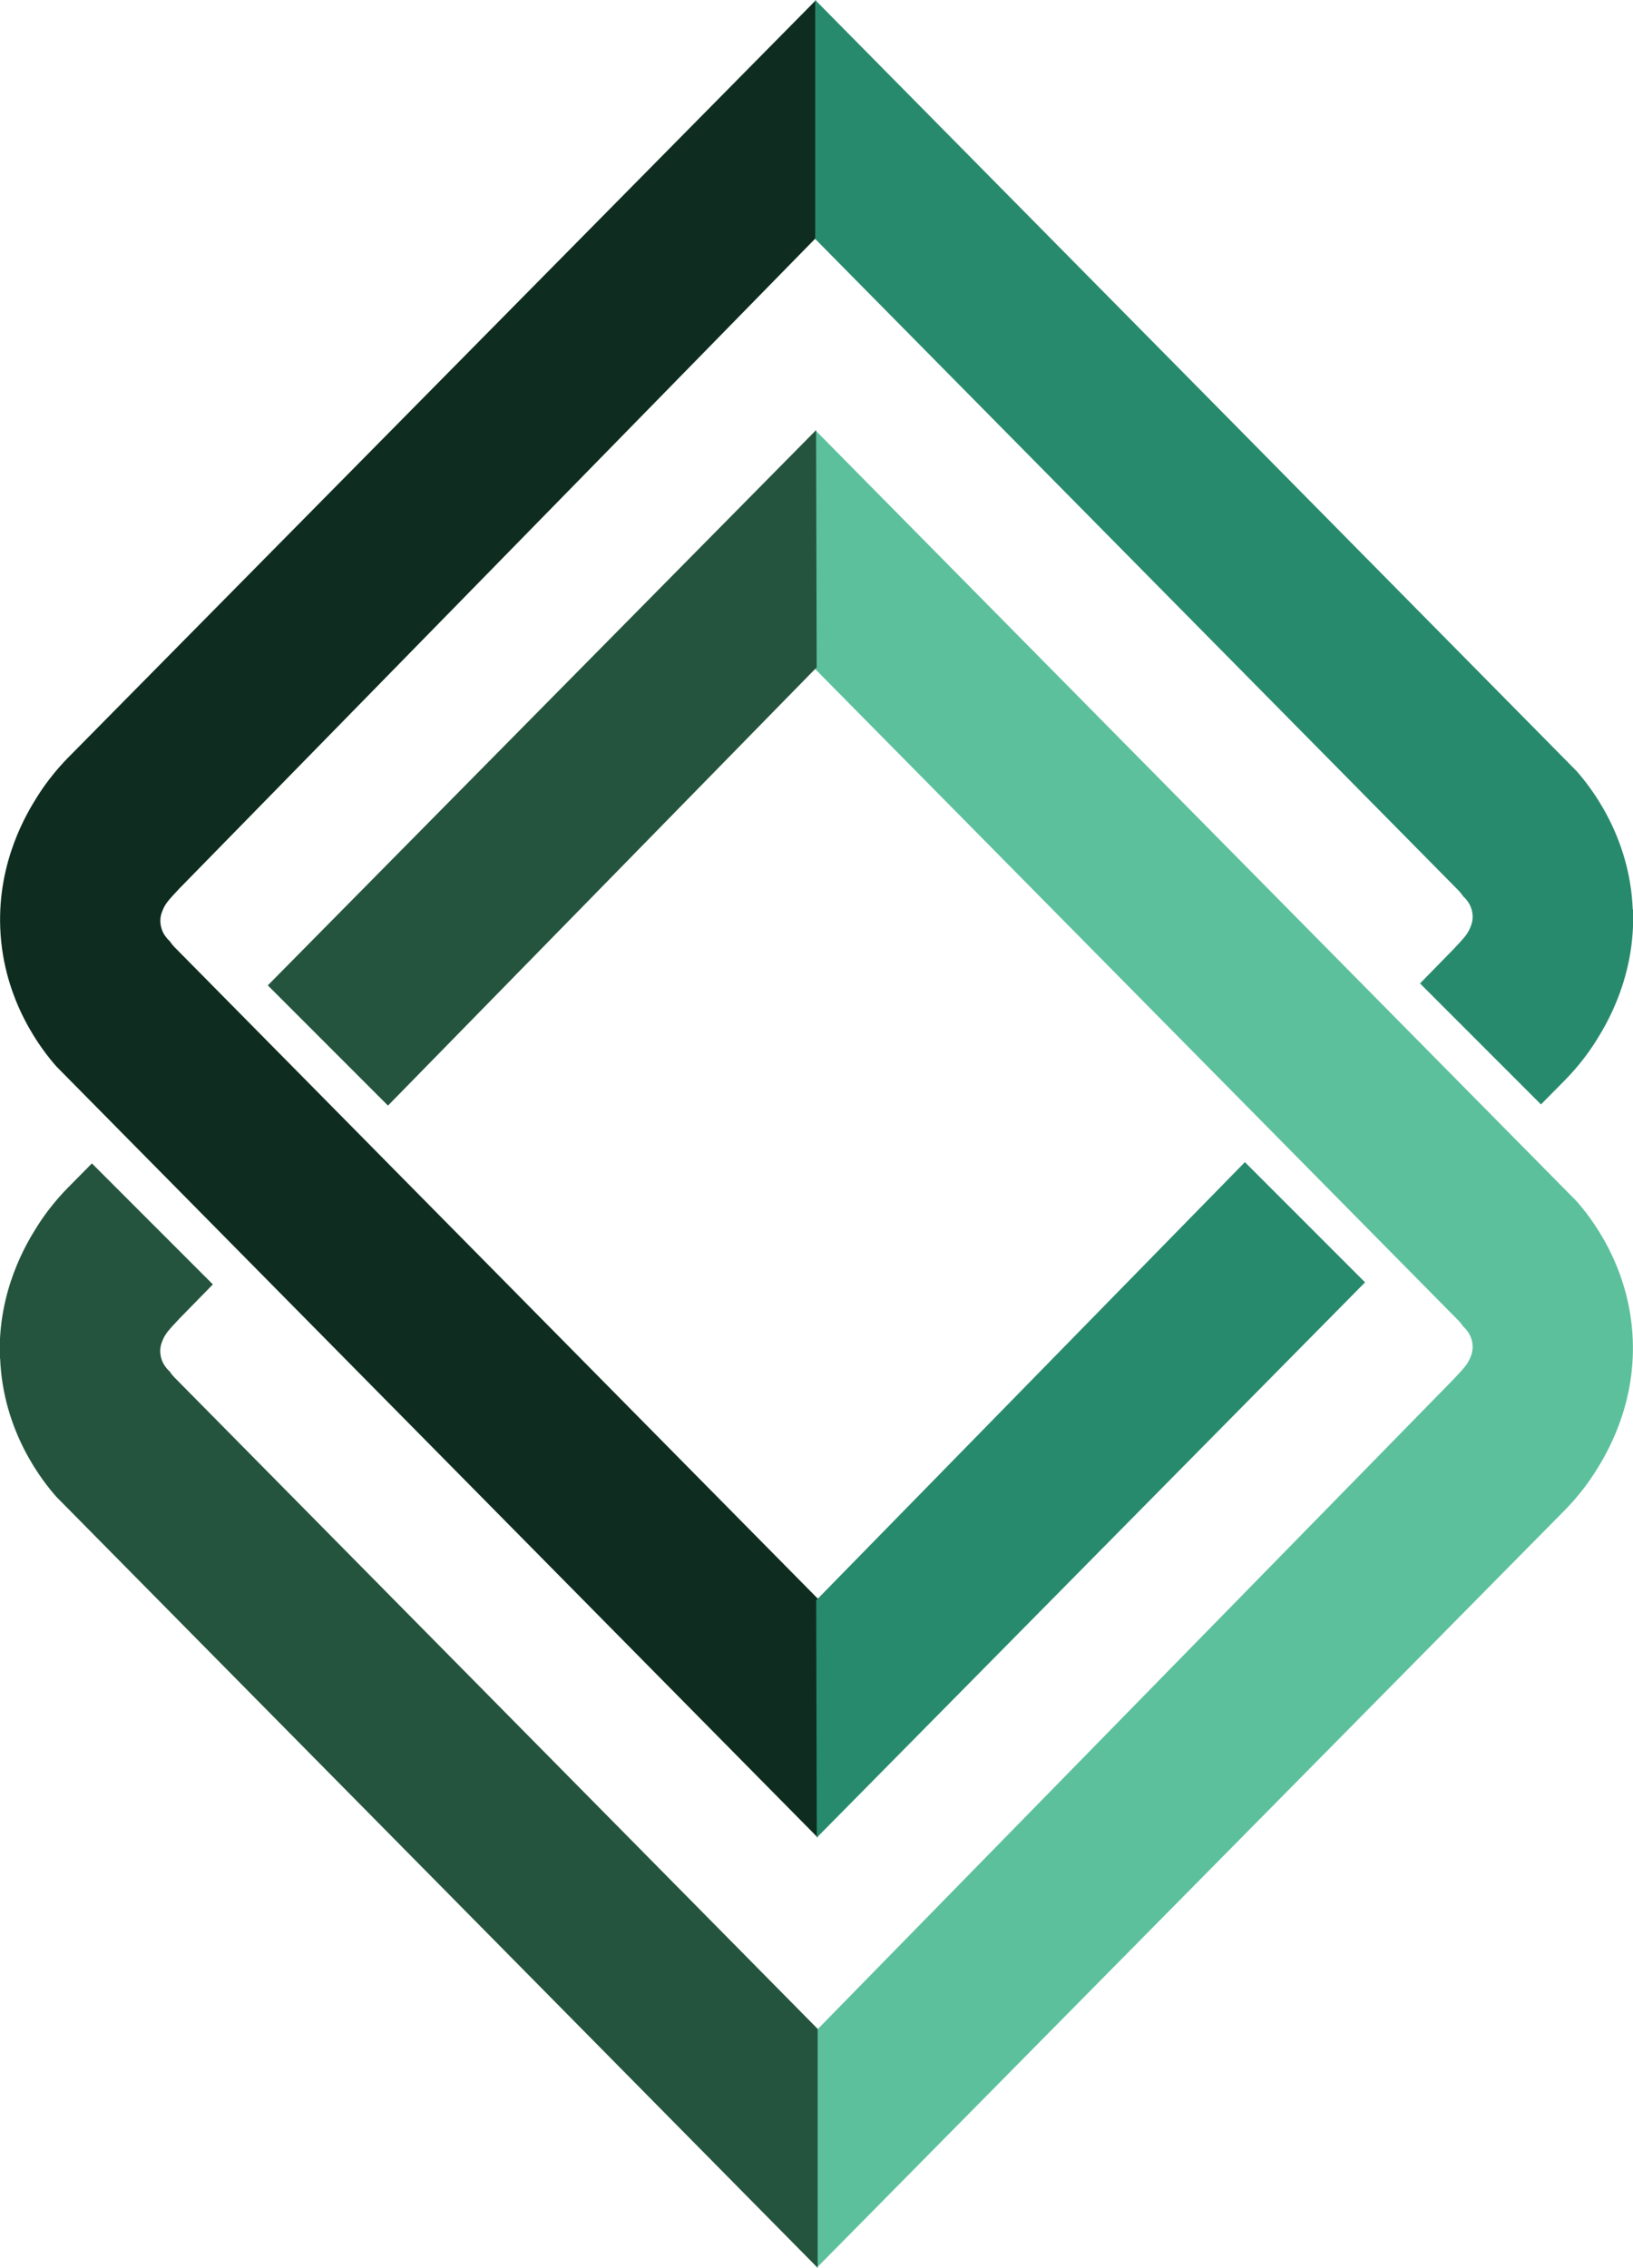 <svg xmlns="http://www.w3.org/2000/svg" id="Layer_1" viewBox="0 0 134.33 186.48"><defs><style>      .cls-1 {        fill: #5cc09d;      }      .cls-2 {        fill: #24543d;      }      .cls-3 {        fill: #288a6c;      }      .cls-4 {        fill: #0e2d20;      }    </style></defs><path class="cls-4" d="M67.13,0C46.76,20.63,26.38,41.26,6.01,61.89c-.37.38-1.69,1.62-2.94,3.61-.84,1.33-3.27,5.3-3.05,10.82.24,6.11,3.57,10.19,4.63,11.39,20.87,21.13,41.75,42.26,62.62,63.4v-19.65c-17.64-17.86-35.27-35.71-52.91-53.57-.2-.2-.4-.5-.4-.5-.15-.13-.38-.37-.56-.74-.2-.43-.21-.81-.21-.93,0-.48.17-.83.28-1.07.22-.45.54-.79,1.18-1.47.07-.07.12-.13.13-.14,17.47-17.85,34.93-35.69,52.4-53.54-.02-6.5-.03-13-.05-19.51Z"></path><g><path class="cls-3" d="M102.41,95.56c-11.76,12.01-23.51,24.02-35.27,36.04.02,6.5.03,13,.05,19.51,15.03-15.22,30.07-30.44,45.1-45.66l-9.88-9.88Z"></path><path class="cls-3" d="M134.31,74.79c-.24-6.11-3.57-10.19-4.63-11.39C108.81,42.26,87.94,21.13,67.06,0v19.65c17.64,17.86,35.27,35.71,52.91,53.57.2.2.4.5.4.5.15.13.38.37.56.74.2.43.21.81.21.93,0,.48-.17.83-.28,1.07-.22.45-.54.79-1.18,1.47-.07.07-.12.13-.13.14-.91.93-1.83,1.87-2.74,2.8l9.95,9.95c.53-.53,1.05-1.06,1.58-1.6.37-.38,1.69-1.62,2.94-3.61.84-1.33,3.27-5.3,3.05-10.82Z"></path></g><path class="cls-1" d="M67.19,186.48c20.38-20.63,40.75-41.26,61.13-61.89.37-.38,1.69-1.62,2.94-3.61.84-1.33,3.27-5.3,3.05-10.82-.24-6.11-3.57-10.19-4.63-11.39-20.87-21.13-41.75-42.26-62.62-63.4v19.65c17.64,17.86,35.27,35.71,52.91,53.57.2.2.4.5.4.5.15.13.38.37.56.74.2.43.21.81.21.93,0,.48-.17.83-.28,1.07-.22.45-.54.79-1.18,1.47-.07.07-.12.13-.13.14-17.47,17.85-34.93,35.69-52.4,53.54.02,6.5.03,13,.05,19.51Z"></path><g><path class="cls-2" d="M31.91,90.92c11.76-12.01,23.51-24.02,35.27-36.04-.02-6.5-.03-13-.05-19.51-15.03,15.22-30.07,30.44-45.1,45.66l9.88,9.88Z"></path><path class="cls-2" d="M.01,111.7c.24,6.11,3.57,10.19,4.63,11.39,20.87,21.13,41.75,42.26,62.62,63.4v-19.65c-17.64-17.86-35.27-35.71-52.91-53.57-.2-.2-.4-.5-.4-.5-.15-.13-.38-.37-.56-.74-.2-.43-.21-.81-.21-.93,0-.48.17-.83.28-1.07.22-.45.54-.79,1.18-1.47.07-.07.12-.13.13-.14.91-.93,1.83-1.87,2.74-2.8l-9.95-9.95c-.53.53-1.05,1.06-1.58,1.6-.37.38-1.69,1.62-2.94,3.61-.84,1.33-3.27,5.3-3.05,10.82Z"></path></g></svg>